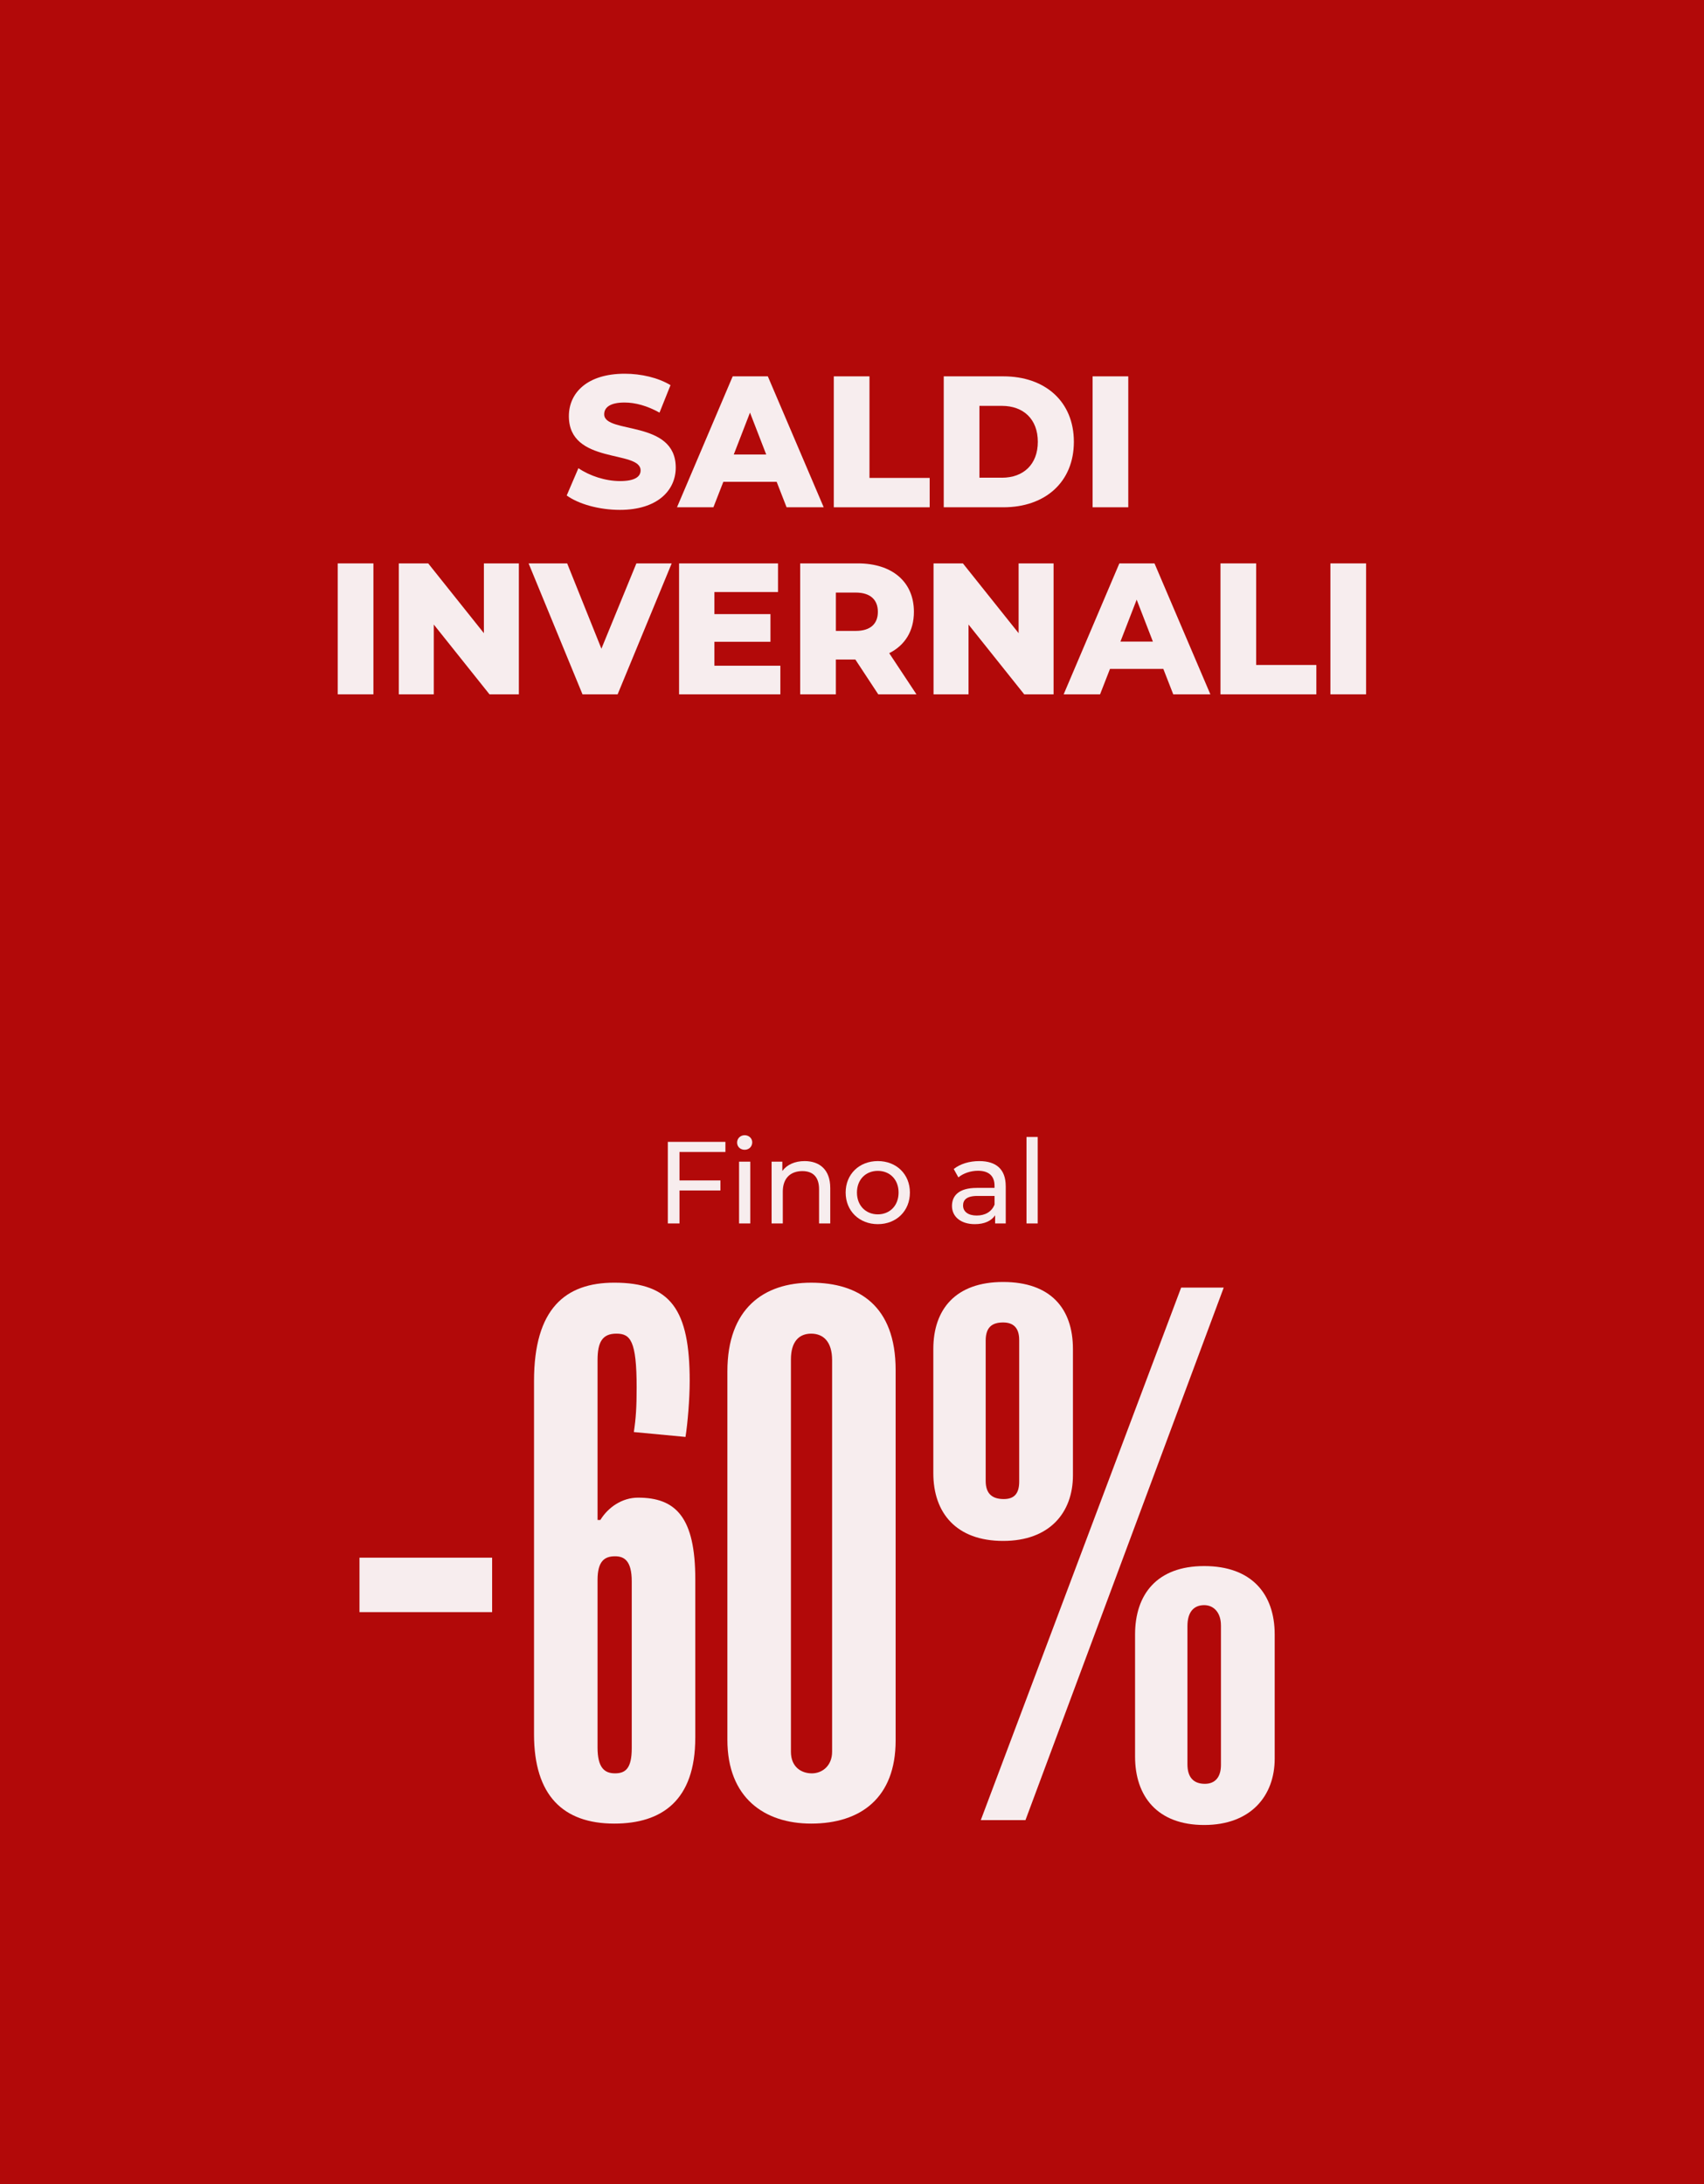 <?xml version="1.0" encoding="UTF-8"?><svg id="Layer_2" xmlns="http://www.w3.org/2000/svg" viewBox="0 0 1170 1500"><defs><style>.cls-1{fill:#f7edee;}.cls-2{fill:#b20909;}</style></defs><g id="Layer_1-2"><rect class="cls-2" width="1170" height="1500"/></g><g id="IT"><path class="cls-1" d="M389.11,340.3l8.04-18.76c7.67,5.27,18.56,8.86,28.59,8.86s14.11-2.95,14.11-7.32c0-14.26-49.25-3.85-49.25-37.25,0-16.06,12.62-29.16,38.36-29.16,11.26,0,22.89,2.7,31.43,7.84l-7.55,18.88c-8.29-4.62-16.46-6.94-24.01-6.94-10.27,0-13.98,3.6-13.98,8.09,0,13.75,49.13,3.47,49.13,36.61,0,15.67-12.62,29.03-38.36,29.03-14.23,0-28.34-3.98-36.51-9.89Z"/><path class="cls-1" d="M533.28,330.92h-36.63l-6.81,17.47h-25l38.24-89.92h24.13l38.36,89.92h-25.49l-6.81-17.47ZM526.1,312.16l-11.14-28.78-11.14,28.78h22.27Z"/><path class="cls-1" d="M572.5,258.47h24.5v69.76h41.33v20.17h-65.83v-89.92Z"/><path class="cls-1" d="M647.99,258.47h40.96c28.71,0,48.39,17.34,48.39,44.96s-19.68,44.96-48.39,44.96h-40.96v-89.92ZM687.96,328.09c14.73,0,24.63-9.12,24.63-24.67s-9.9-24.67-24.63-24.67h-15.47v49.33h15.47Z"/><path class="cls-1" d="M750.2,258.47h24.5v89.92h-24.5v-89.92Z"/><path class="cls-1" d="M231.89,386.93h24.5v89.92h-24.5v-89.92Z"/><path class="cls-1" d="M356.26,386.93v89.92h-20.17l-38.24-47.92v47.92h-24.01v-89.92h20.17l38.24,47.92v-47.92h24.01Z"/><path class="cls-1" d="M461.2,386.93l-37.12,89.92h-24.13l-37-89.92h26.48l23.51,58.58,24.01-58.58h24.25Z"/><path class="cls-1" d="M535.81,457.2v19.65h-69.55v-89.92h67.94v19.66h-43.68v15.16h38.49v19.01h-38.49v16.44h45.29Z"/><path class="cls-1" d="M587.29,452.96h-13.37v23.89h-24.5v-89.92h39.6c23.64,0,38.49,12.72,38.49,33.27,0,13.23-6.19,22.99-16.95,28.39l18.69,28.26h-26.23l-15.72-23.89ZM587.54,406.97h-13.61v26.33h13.61c10.15,0,15.22-4.88,15.22-13.1s-5.07-13.23-15.22-13.23Z"/><path class="cls-1" d="M723.41,386.93v89.92h-20.17l-38.24-47.92v47.92h-24.01v-89.92h20.17l38.24,47.92v-47.92h24.01Z"/><path class="cls-1" d="M798.77,459.38h-36.63l-6.81,17.47h-25l38.24-89.92h24.13l38.36,89.92h-25.49l-6.81-17.47ZM791.6,440.63l-11.14-28.78-11.14,28.78h22.28Z"/><path class="cls-1" d="M838,386.93h24.5v69.76h41.33v20.17h-65.83v-89.92Z"/><path class="cls-1" d="M913.48,386.93h24.5v89.92h-24.5v-89.92Z"/><path class="cls-1" d="M466.55,791.17v19.54h28.1v6.88h-28.1v22.66h-8.01v-56.04h39.55v6.97h-31.54Z"/><path class="cls-1" d="M506.1,784.69c0-2.8,2.24-5.04,5.2-5.04s5.2,2.16,5.2,4.88c0,2.88-2.16,5.12-5.2,5.12s-5.2-2.16-5.2-4.96ZM507.46,797.82h7.69v42.43h-7.69v-42.43Z"/><path class="cls-1" d="M570.07,815.83v24.42h-7.69v-23.54c0-8.33-4.16-12.41-11.45-12.41-8.17,0-13.45,4.88-13.45,14.09v21.86h-7.69v-42.43h7.37v6.41c3.12-4.32,8.57-6.81,15.29-6.81,10.33,0,17.61,5.92,17.61,18.42Z"/><path class="cls-1" d="M580.64,819.03c0-12.65,9.37-21.62,22.1-21.62s22.02,8.97,22.02,21.62-9.29,21.7-22.02,21.7-22.1-9.05-22.1-21.7ZM616.98,819.03c0-9.05-6.08-14.89-14.25-14.89s-14.33,5.84-14.33,14.89,6.17,14.97,14.33,14.97,14.25-5.92,14.25-14.97Z"/><path class="cls-1" d="M690.56,814.63v25.62h-7.29v-5.6c-2.56,3.84-7.29,6.08-13.93,6.08-9.61,0-15.69-5.12-15.69-12.49,0-6.8,4.4-12.41,17.05-12.41h12.17v-1.52c0-6.49-3.76-10.25-11.37-10.25-5.04,0-10.17,1.76-13.45,4.56l-3.2-5.76c4.4-3.52,10.73-5.44,17.53-5.44,11.61,0,18.17,5.6,18.17,17.21ZM682.88,827.28v-5.92h-11.85c-7.61,0-9.77,2.96-9.77,6.56,0,4.24,3.52,6.89,9.37,6.89s10.33-2.64,12.25-7.53Z"/><path class="cls-1" d="M704.82,780.84h7.69v59.41h-7.69v-59.41Z"/><path class="cls-1" d="M337.9,1107.18h-91.07v-37.39h91.07v37.39Z"/><path class="cls-1" d="M477.39,1193.46c0,43.14-23.01,58.96-55.6,58.96-34.99,0-55.12-19.17-55.12-61.36v-242.55c0-49.85,21.57-67.59,55.12-67.59,38.83,0,51.77,18.69,51.77,67.59,0,12.46-1.44,29.24-2.88,38.35l-35.47-3.35c1.44-9.59,1.92-17.26,1.92-30.68,0-32.12-4.31-36.91-13.9-36.91s-12.94,5.75-12.94,18.21v109.77h1.92c5.27-8.63,14.86-15.34,25.88-15.34,25.88,0,39.31,13.42,39.31,56.08v108.81ZM433.77,1086.09c0-14.38-5.27-17.26-11.5-17.26-7.19,0-11.98,3.36-11.98,16.3v115.04c0,13.9,4.79,17.74,11.98,17.74s11.5-3.36,11.5-17.26v-114.56Z"/><path class="cls-1" d="M614.96,1195.38c0,39.31-23.97,57.04-58,57.04-32.12,0-57.52-17.74-57.52-57.52v-253.09c0-43.14,24.93-60.88,57.52-60.88s58,15.82,58,59.92v254.53ZM571.34,934.14c0-12.94-6.23-18.21-14.38-18.21s-13.9,5.27-13.9,17.74v269.39c0,10.55,7.19,14.86,14.38,14.86s13.9-5.27,13.9-14.86v-268.91Z"/><path class="cls-1" d="M736.7,1013.23c0,25.41-15.82,45.06-47.93,45.06s-47.93-19.17-47.93-46.5v-85.32c0-27.32,15.34-46.02,47.93-46.02s47.93,18.21,47.93,46.02v86.76ZM840.24,884.29l-136.13,365.74h-30.68l137.57-365.74h29.24ZM699.79,920.24c0-8.63-4.31-11.98-11.02-11.98-7.19,0-11.98,2.88-11.98,12.46v96.35c0,9.11,4.79,12.46,12.46,12.46,7.19,0,10.55-3.83,10.55-11.98v-97.31ZM875.23,1207.84c0,25.41-16.3,45.54-48.41,45.54s-47.46-19.65-47.46-46.98v-83.88c0-27.32,14.86-46.97,47.46-46.97s48.41,19.17,48.41,46.97v85.32ZM838.32,1116.29c0-8.63-4.79-13.9-11.5-13.9-7.19,0-11.5,4.79-11.5,14.38v94.91c0,9.11,4.31,13.42,11.98,13.42,7.19,0,11.03-4.79,11.03-12.94v-95.87Z"/></g></svg>